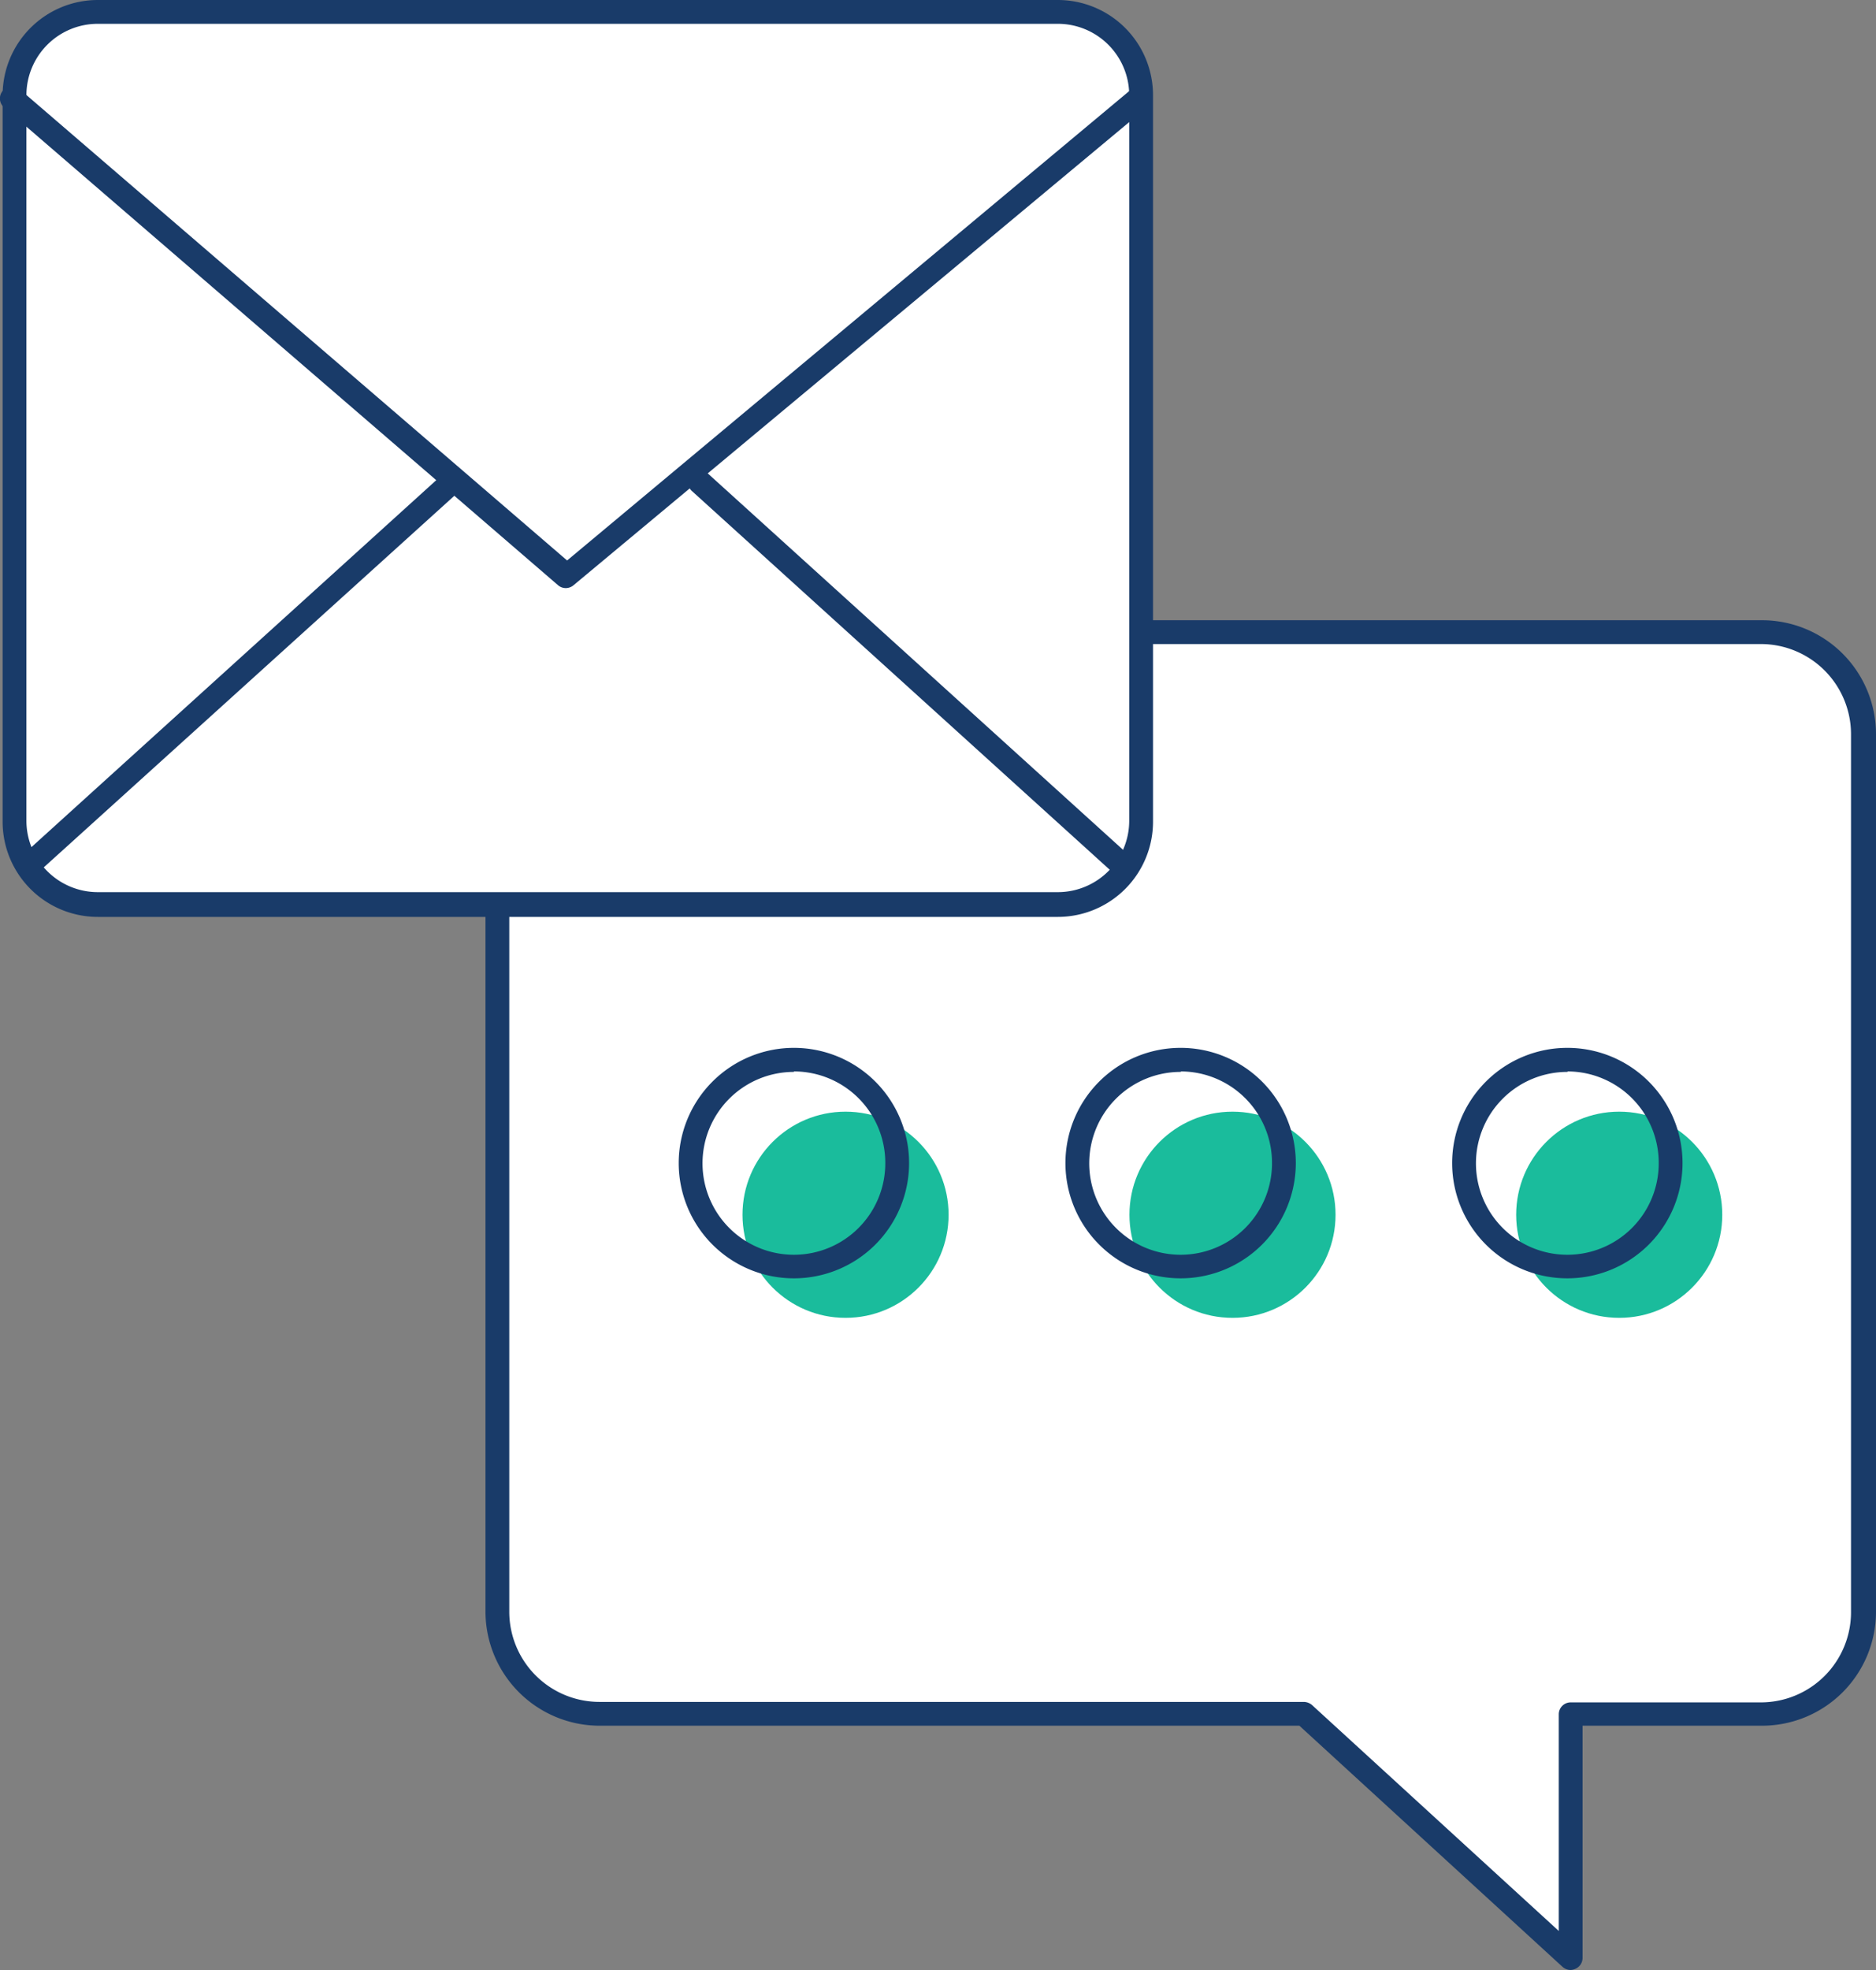 <svg xmlns="http://www.w3.org/2000/svg" viewBox="0 0 78.83 82.74"><rect x="0" y="0" width="78.83" height="82.74" fill="#808080" stroke="none"/><defs><style>.cls-1{fill:#fff;}.cls-2{fill:#193b69;}.cls-3{fill:#1abc9c;}</style></defs><title>Feedback</title><g id="Ebene_2" data-name="Ebene 2"><g id="Layer_1" data-name="Layer 1"><path class="cls-1" d="M25.19,26.55H74.05a4.29,4.29,0,0,1,4.28,4.29V67.69A4.29,4.29,0,0,1,74.05,72H66V82.24L54.79,72H25.19a4.29,4.29,0,0,1-4.29-4.29V30.84A4.29,4.29,0,0,1,25.19,26.55Z"/><path class="cls-2" d="M66,82.74a.51.51,0,0,1-.34-.13L54.6,72.48H25.19a4.8,4.8,0,0,1-4.79-4.79V30.84a4.8,4.8,0,0,1,4.79-4.79H74.05a4.79,4.79,0,0,1,4.78,4.79V67.69a4.79,4.79,0,0,1-4.78,4.79H66.5v9.76a.5.5,0,0,1-.3.45A.53.53,0,0,1,66,82.74ZM25.19,27.05a3.79,3.79,0,0,0-3.79,3.79V67.69a3.79,3.79,0,0,0,3.79,3.79h29.6a.55.55,0,0,1,.34.13L65.5,81.1V72a.5.5,0,0,1,.5-.5h8a3.79,3.79,0,0,0,3.78-3.79V30.84a3.79,3.79,0,0,0-3.78-3.79Z"/><circle class="cls-3" cx="35.53" cy="51.02" r="4.33"/><circle class="cls-3" cx="51.79" cy="51.02" r="4.33"/><circle class="cls-3" cx="68.04" cy="51.02" r="4.33"/><path class="cls-2" d="M33.36,53.69a4.84,4.84,0,1,1,4.84-4.84A4.84,4.84,0,0,1,33.36,53.69Zm0-8.67a3.84,3.84,0,1,0,3.84,3.83A3.84,3.84,0,0,0,33.36,45Z"/><path class="cls-2" d="M49.62,53.69a4.84,4.84,0,1,1,4.83-4.84A4.84,4.84,0,0,1,49.62,53.69Zm0-8.67a3.84,3.84,0,1,0,3.83,3.83A3.84,3.84,0,0,0,49.62,45Z"/><path class="cls-2" d="M65.87,53.69a4.84,4.84,0,1,1,4.83-4.84A4.84,4.84,0,0,1,65.87,53.69Zm0-8.67a3.84,3.84,0,1,0,3.83,3.83A3.84,3.84,0,0,0,65.87,45Z"/><rect class="cls-1" x="0.58" y="0.5" width="47.42" height="37.51" rx="3.54"/><path class="cls-2" d="M44.45,38.51H4.11a4,4,0,0,1-4-4V4a4,4,0,0,1,4-4H44.45a4,4,0,0,1,4,4V34.47A4,4,0,0,1,44.45,38.51ZM4.11,1a3,3,0,0,0-3,3V34.47a3,3,0,0,0,3,3H44.45a3,3,0,0,0,3-3V4a3,3,0,0,0-3-3Z"/><path class="cls-2" d="M23.78,24.7a.5.5,0,0,1-.33-.12L.17,4.51a.49.49,0,0,1-.05-.7.52.52,0,0,1,.71-.06l23,19.79L47.54,3.75a.49.49,0,0,1,.7.06.51.51,0,0,1-.06.71L24.1,24.58A.51.51,0,0,1,23.78,24.7Z"/><path class="cls-2" d="M1.3,36.74A.5.5,0,0,1,1,35.87l17.66-16a.49.49,0,0,1,.7,0,.5.5,0,0,1,0,.71L1.64,36.61A.5.5,0,0,1,1.3,36.74Z"/><path class="cls-2" d="M47.06,36.74a.5.5,0,0,1-.34-.13l-17.66-16a.5.5,0,0,1,0-.71.49.49,0,0,1,.7,0l17.66,16a.5.5,0,0,1-.33.87Z"/></g></g></svg>